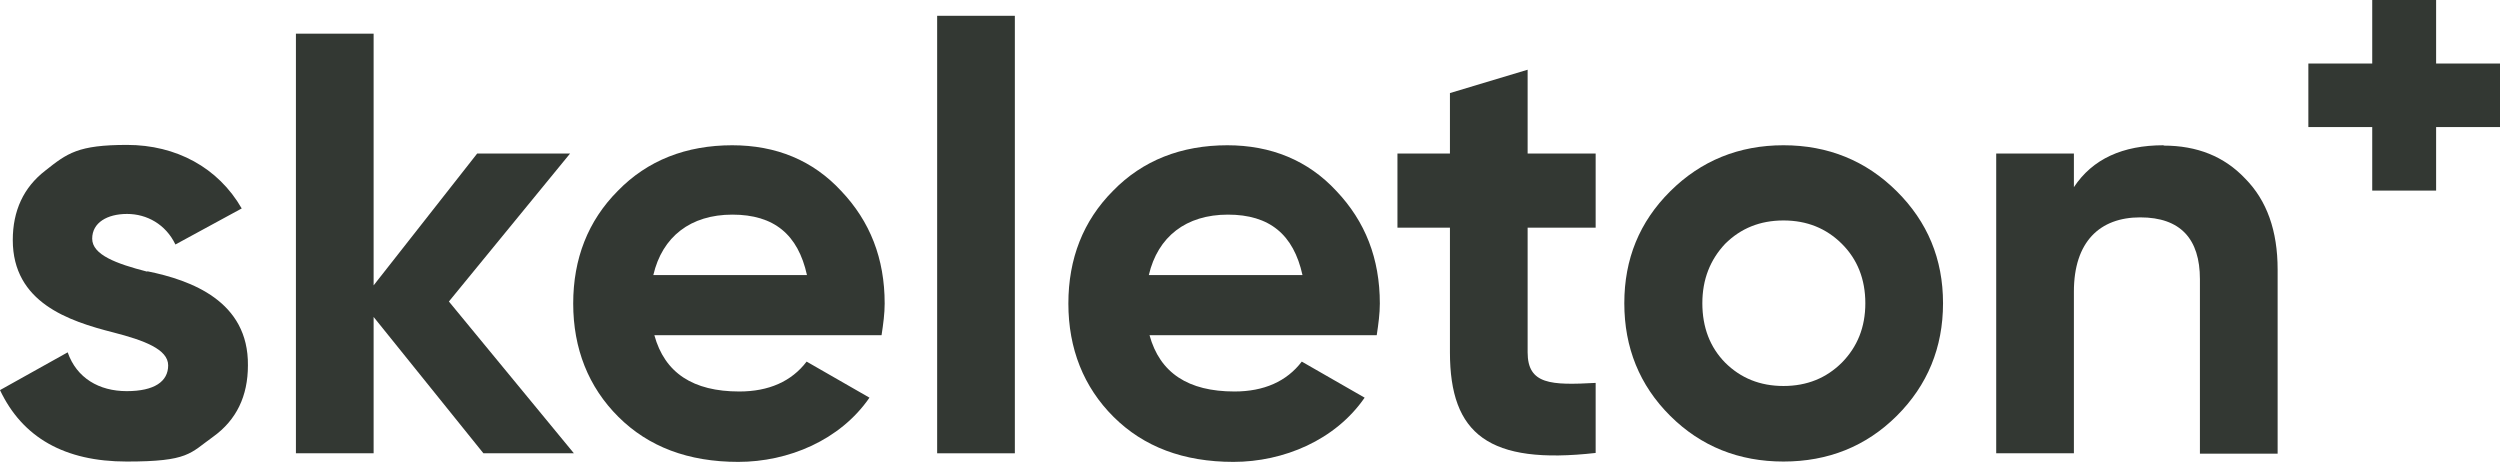 <svg width="195" height="36" viewBox="0 0 195 36" fill="none" xmlns="http://www.w3.org/2000/svg">
<g clip-path="url(#clip0_387_1099)">
<path d="M11.474 21.187C9.077 20.571 7.191 19.875 7.191 18.616C7.191 17.357 8.376 16.687 9.912 16.687C11.447 16.687 12.928 17.491 13.682 19.071L18.854 16.259C17.022 13.071 13.736 11.303 9.912 11.303C6.087 11.303 5.252 11.946 3.528 13.312C1.831 14.625 0.997 16.446 0.997 18.723C0.997 23.598 5.36 25.044 8.834 25.928C11.231 26.544 13.117 27.241 13.117 28.5C13.117 29.759 12.039 30.509 9.885 30.509C7.73 30.509 5.979 29.491 5.279 27.482L0 30.428C1.751 34.125 5.037 36 9.885 36C14.733 36 14.813 35.357 16.618 34.071C18.45 32.759 19.338 30.884 19.338 28.5C19.392 23.491 14.921 21.857 11.501 21.161L11.474 21.187Z" fill="#333833"/>
<path d="M44.468 11.973H37.222L29.142 22.259V2.625H23.082V35.357H29.142V24.723L37.707 35.357H44.764L35.014 23.518L44.468 11.973Z" fill="#333833"/>
<path d="M57.126 11.33C53.517 11.33 50.501 12.509 48.184 14.893C45.868 17.223 44.71 20.17 44.71 23.678C44.71 27.188 45.895 30.188 48.238 32.518C50.581 34.848 53.679 36.027 57.584 36.027C61.49 36.027 65.53 34.339 67.819 31.018L62.917 28.205C61.732 29.759 59.954 30.536 57.665 30.536C54.056 30.536 51.847 29.089 51.039 26.143H68.762C68.896 25.259 69.004 24.455 69.004 23.678C69.004 20.17 67.873 17.277 65.611 14.893C63.402 12.509 60.547 11.33 57.099 11.33H57.126ZM50.959 21.455C51.659 18.455 53.867 16.741 57.126 16.741C60.385 16.741 62.244 18.295 62.944 21.455H50.959Z" fill="#333833"/>
<path d="M79.158 1.232H73.098V35.357H79.158V1.232Z" fill="#333833"/>
<path d="M95.749 11.33C92.14 11.33 89.124 12.509 86.807 14.893C84.491 17.223 83.333 20.17 83.333 23.678C83.333 27.188 84.518 30.188 86.861 32.518C89.204 34.848 92.302 36.027 96.207 36.027C100.112 36.027 104.153 34.339 106.442 31.018L101.54 28.205C100.355 29.759 98.577 30.536 96.288 30.536C92.679 30.536 90.47 29.089 89.662 26.143H107.385C107.519 25.259 107.627 24.455 107.627 23.678C107.627 20.17 106.496 17.277 104.233 14.893C102.025 12.509 99.143 11.33 95.722 11.33H95.749ZM89.608 21.455C90.309 18.455 92.517 16.741 95.776 16.741C99.035 16.741 100.894 18.295 101.594 21.455H89.608Z" fill="#333833"/>
<path d="M119.155 5.438L113.095 7.259V11.973H109.001V17.759H113.095V27.482C113.095 33.884 116.138 36.268 124.461 35.33V29.866C120.986 30.054 119.155 30 119.155 27.482V17.759H124.461V11.973H119.155V5.438Z" fill="#333833"/>
<path d="M139.112 11.33C135.638 11.33 132.675 12.536 130.278 14.92C127.881 17.303 126.696 20.196 126.696 23.652C126.696 27.107 127.881 30.053 130.278 32.438C132.675 34.821 135.638 36 139.112 36C142.587 36 145.55 34.821 147.947 32.438C150.344 30.053 151.556 27.107 151.556 23.652C151.556 20.196 150.344 17.303 147.947 14.92C145.55 12.536 142.587 11.33 139.112 11.33ZM143.664 28.286C142.452 29.491 140.944 30.107 139.112 30.107C137.281 30.107 135.773 29.491 134.561 28.286C133.376 27.08 132.783 25.527 132.783 23.652C132.783 21.777 133.403 20.25 134.561 19.018C135.773 17.812 137.281 17.196 139.112 17.196C140.944 17.196 142.452 17.812 143.664 19.018C144.876 20.223 145.496 21.777 145.496 23.652C145.496 25.527 144.876 27.053 143.664 28.286Z" fill="#333833"/>
<path d="M168.766 11.33C165.561 11.33 163.218 12.402 161.764 14.598V11.973H155.704V35.357H161.764V22.741C161.764 18.857 163.784 16.955 166.935 16.955C170.086 16.955 171.594 18.643 171.594 21.777V35.384H177.655V21.027C177.655 18 176.82 15.643 175.123 13.928C173.48 12.188 171.352 11.357 168.766 11.357V11.33Z" fill="#333833"/>
<path d="M195 4.955H190.017V0H185.034V4.955H180.052V9.911H185.034V14.866H190.017V9.911H195V4.955Z" fill="#333833"/>
</g>
<defs>
<clipPath id="clip0_387_1099">
<rect width="195" height="36" fill="white"/>
</clipPath>
</defs>
</svg>
